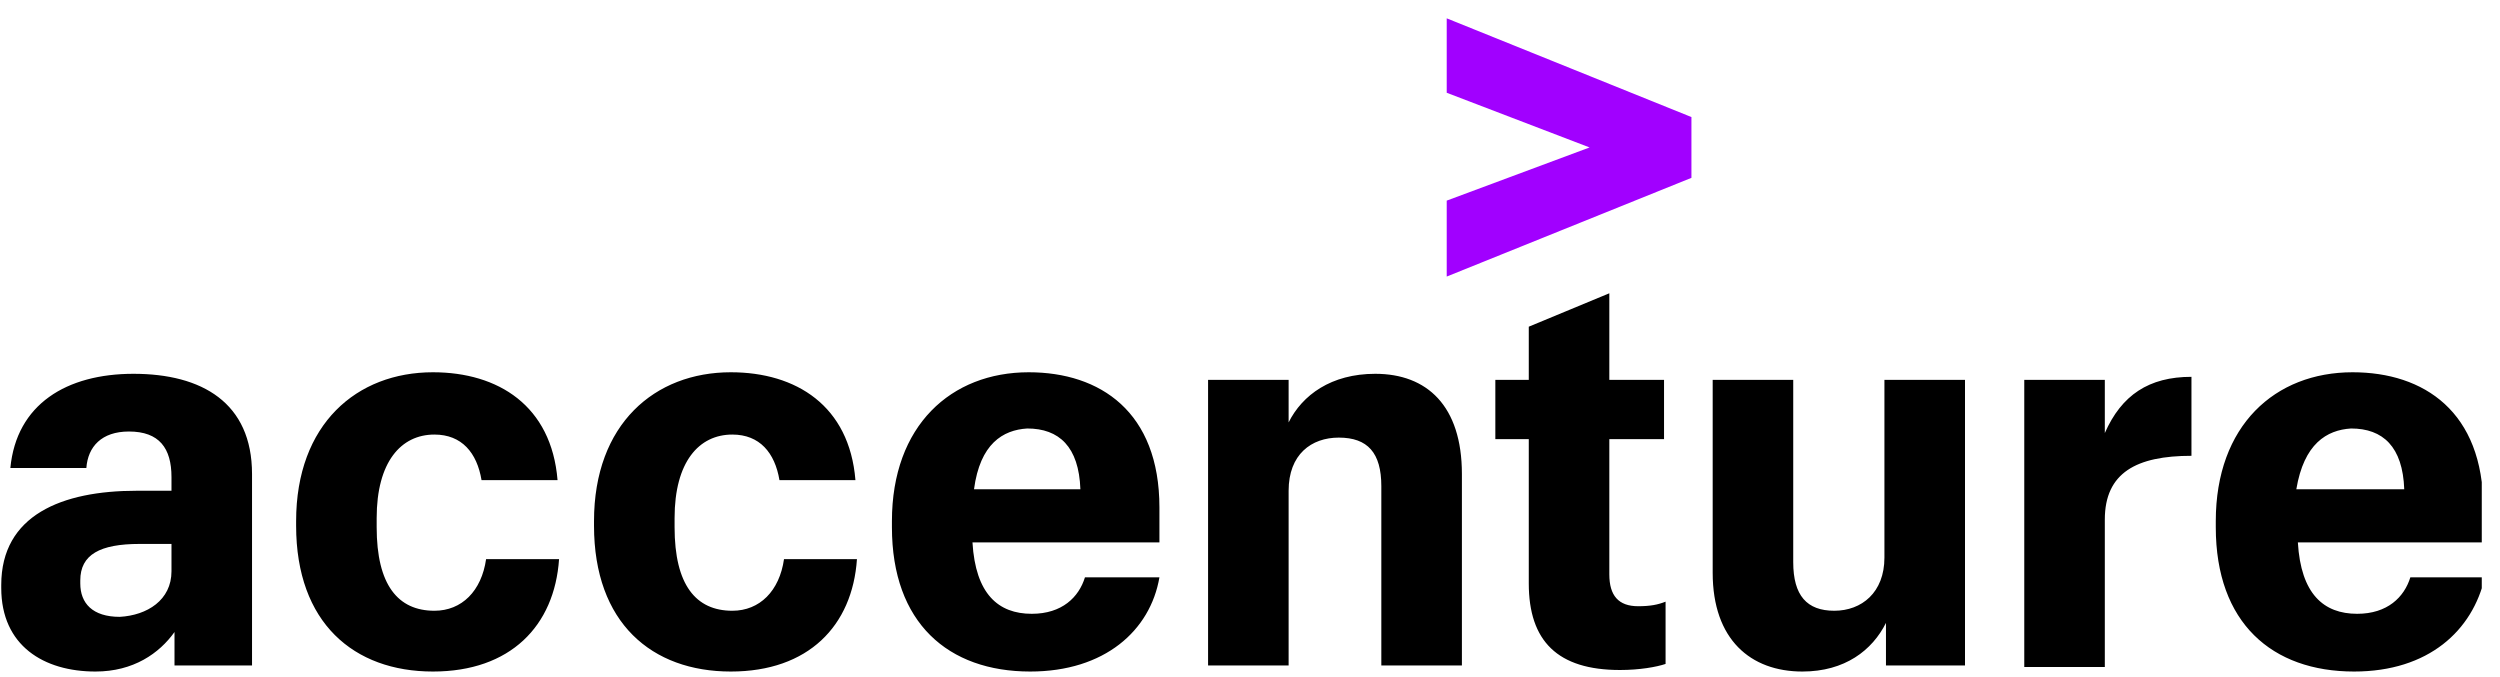<svg width="96" height="26" viewBox="0 0 96 26" fill="none" xmlns="http://www.w3.org/2000/svg">
<g id="accenture_logo.svg" clip-path="url(#clip0_725_15608)">
<g id="Group">
<path id="Vector" d="M55.554 7.704L61.04 5.662L55.554 3.562V0.704L64.951 4.495V6.829L55.554 10.62V7.704Z" fill="#A100FF"/>
<path id="Vector_2" d="M3.666 25.787C1.682 25.787 0.048 24.795 0.048 22.578V22.462C0.048 19.779 2.382 18.845 5.242 18.845H6.585V18.32C6.585 17.212 6.118 16.57 4.951 16.57C3.9 16.57 3.375 17.154 3.316 17.97H0.398C0.632 15.52 2.558 14.354 5.126 14.354C7.752 14.354 9.678 15.462 9.678 18.203V25.553H6.701V24.27C6.118 25.087 5.126 25.787 3.666 25.787ZM6.585 21.937V20.887H5.359C3.842 20.887 3.083 21.295 3.083 22.287V22.404C3.083 23.162 3.55 23.687 4.6 23.687C5.651 23.628 6.585 23.045 6.585 21.937ZM16.624 25.787C13.589 25.787 11.371 23.92 11.371 20.187V20.012C11.371 16.279 13.705 14.295 16.624 14.295C19.133 14.295 21.176 15.579 21.41 18.437H18.491C18.316 17.387 17.733 16.687 16.682 16.687C15.398 16.687 14.464 17.737 14.464 19.895V20.245C14.464 22.462 15.281 23.453 16.682 23.453C17.733 23.453 18.491 22.695 18.666 21.47H21.468C21.293 24.037 19.6 25.787 16.624 25.787ZM28.063 25.787C25.028 25.787 22.81 23.92 22.81 20.187V20.012C22.81 16.279 25.145 14.295 28.063 14.295C30.573 14.295 32.616 15.579 32.849 18.437H29.931C29.756 17.387 29.172 16.687 28.122 16.687C26.837 16.687 25.904 17.737 25.904 19.895V20.245C25.904 22.462 26.721 23.453 28.122 23.453C29.172 23.453 29.931 22.695 30.106 21.47H32.907C32.732 24.037 31.04 25.787 28.063 25.787ZM39.561 25.787C36.409 25.787 34.25 23.92 34.25 20.245V20.012C34.25 16.337 36.526 14.295 39.503 14.295C42.246 14.295 44.522 15.812 44.522 19.487V20.828H37.343C37.46 22.812 38.335 23.57 39.619 23.57C40.787 23.57 41.429 22.928 41.662 22.17H44.522C44.172 24.212 42.421 25.787 39.561 25.787ZM37.402 18.787H41.487C41.429 17.154 40.67 16.454 39.444 16.454C38.511 16.512 37.635 17.037 37.402 18.787ZM46.39 14.587H49.483V16.22C50.008 15.17 51.117 14.354 52.81 14.354C54.794 14.354 56.137 15.579 56.137 18.203V25.553H53.043V18.67C53.043 17.387 52.518 16.804 51.409 16.804C50.359 16.804 49.483 17.445 49.483 18.845V25.553H46.39V14.587ZM61.798 11.262V14.587H63.899V16.862H61.798V22.053C61.798 22.87 62.148 23.279 62.907 23.279C63.374 23.279 63.666 23.22 63.958 23.104V25.495C63.608 25.612 62.965 25.728 62.207 25.728C59.814 25.728 58.705 24.62 58.705 22.404V16.862H57.421V14.587H58.705V12.545L61.798 11.262ZM75.456 25.553H72.421V23.92C71.895 24.97 70.845 25.787 69.211 25.787C67.226 25.787 65.767 24.562 65.767 21.995V14.587H68.86V21.587C68.86 22.87 69.386 23.453 70.436 23.453C71.487 23.453 72.362 22.753 72.362 21.412V14.587H75.456V25.553ZM77.732 14.587H80.825V16.629C81.467 15.17 82.518 14.47 84.152 14.47V17.503C82.051 17.503 80.825 18.145 80.825 19.953V25.612H77.732V14.587ZM90.397 25.787C87.245 25.787 85.086 23.92 85.086 20.245V20.012C85.086 16.337 87.362 14.295 90.339 14.295C93.082 14.295 95.358 15.812 95.358 19.487V20.828H88.238C88.354 22.812 89.23 23.57 90.514 23.57C91.681 23.57 92.323 22.928 92.557 22.17H95.416C94.95 24.212 93.257 25.787 90.397 25.787ZM88.179 18.787H92.323C92.265 17.154 91.506 16.454 90.28 16.454C89.347 16.512 88.471 17.037 88.179 18.787Z" fill="black"/>
</g>
</g>
<defs>
<clipPath id="clip0_725_15608">
<rect width="95.252" height="25.083" fill="white" transform="translate(0.048 0.704)"/>
</clipPath>
</defs>
</svg>
